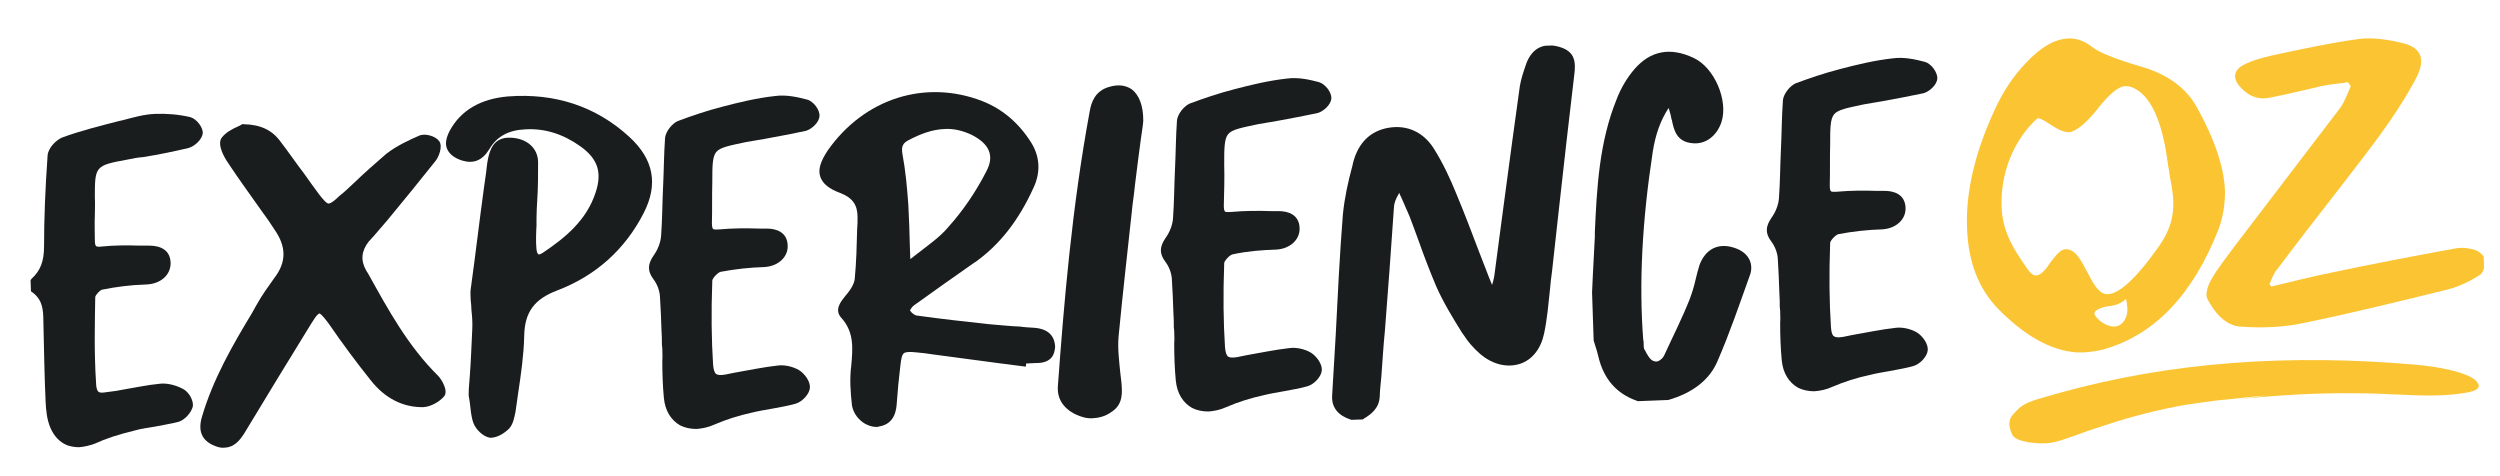 <svg version="1.1" xmlns="http://www.w3.org/2000/svg" xmlns:xlink="http://www.w3.org/1999/xlink" x="0px" y="0px"
	 viewBox="0 0 630 120" style="enable-background:new 0 0 630 120;" xml:space="preserve">
<g>
	<g>
		<g>
			<defs>
				
					<rect id="SVGID_1_" x="7.7" y="14.1" transform="matrix(0.999 -3.490063e-02 3.490063e-02 0.999 -2.124 11.099)" width="618.3" height="104.6"/>
			</defs>
			<clipPath id="SVGID_00000128463949164142661220000002053179148777591441_">
				<use xlink:href="#SVGID_1_"  style="overflow:visible;"/>
			</clipPath>
			<g style="clip-path:url(#SVGID_00000128463949164142661220000002053179148777591441_);">
				<g>
					<g>
						<defs>
							
								<rect id="SVGID_00000011726594352963836980000005135345794085553310_" x="7.7" y="14.1" transform="matrix(0.999 -3.490063e-02 3.490063e-02 0.999 -2.124 11.099)" width="618.3" height="104.6"/>
						</defs>
						<clipPath id="SVGID_00000062880289886237998290000016792593609003671465_">
							<use xlink:href="#SVGID_00000011726594352963836980000005135345794085553310_"  style="overflow:visible;"/>
						</clipPath>
						<g style="clip-path:url(#SVGID_00000062880289886237998290000016792593609003671465_);">
							<g>
								<g>
									<g>
										<defs>
											
												<rect id="SVGID_00000070796929955502718340000002489982982062782908_" x="-9.5" y="1.1" transform="matrix(0.999 -3.490063e-02 3.490063e-02 0.999 -1.915 11.088)" width="652.3" height="118.6"/>
										</defs>
										<clipPath id="SVGID_00000012438716282545460450000011906508735556878476_">
											<use xlink:href="#SVGID_00000070796929955502718340000002489982982062782908_"  style="overflow:visible;"/>
										</clipPath>
										<path style="clip-path:url(#SVGID_00000012438716282545460450000011906508735556878476_);fill:#FAC433;" d="M626.3,65.7
											c-0.1-1.1-1.5-2.4-2.6-2.7c-1.5-0.5-3.3-0.7-4.9-0.4c-10.4,1.9-20.9,3.9-31.3,6.1c-5,1-10,2.3-15.1,3.5
											c-0.2-0.2-0.4-0.4-0.5-0.6c0.6-1.3,1-2.7,2-3.8c5.1-6.8,10.3-13.5,15.6-20.3c6.8-8.9,13.8-17.4,19.2-27.5
											c2.6-4.8,1.7-7.9-3.1-9.1c-3.6-0.9-7.4-1.5-11-1.1c-7.4,1-14.7,2.6-22.2,4.2c-2.4,0.6-4.9,1.2-7.1,2.4
											c-2.6,1.4-2.7,3.6-0.5,5.8c2.1,2.2,4.5,3,7.2,2.4c4.3-0.8,8.6-1.9,13-2.9c2.2-0.5,4.5-0.6,6.7-1c0.2,0.3,0.4,0.7,0.7,1
											c-0.8,1.8-1.5,3.8-2.6,5.4c-8.9,11.7-17.9,23.4-26.8,35.1c-2,2.8-4.2,5.4-5.9,8.5c-0.7,1.2-1.4,3.5-0.9,4.5
											c1.8,3.6,4.7,6.9,8.4,7.1c5.3,0.4,10.8,0.2,15.9-0.9c12.2-2.5,24.3-5.5,36.5-8.5c2.7-0.7,5.4-2,7.9-3.6
											C625.6,69,626.3,67,626.3,65.7"/>
									</g>
								</g>
								<g>
									<g>
										<defs>
											
												<rect id="SVGID_00000118358408642300688890000002082247288467488953_" x="-9.5" y="1.1" transform="matrix(0.999 -3.490063e-02 3.490063e-02 0.999 -1.915 11.088)" width="652.3" height="118.6"/>
										</defs>
										<clipPath id="SVGID_00000067930744935859542900000013203807082618771102_">
											<use xlink:href="#SVGID_00000118358408642300688890000002082247288467488953_"  style="overflow:visible;"/>
										</clipPath>
										<path style="clip-path:url(#SVGID_00000067930744935859542900000013203807082618771102_);fill:#1A1D1E;" d="M392.9,11.8
											c-3.9-1.1-6.7,0.3-8.2,4c-0.8,2.3-1.4,4.1-1.7,5.9c-1.3,9.1-2.5,18.4-3.7,27.2c-0.9,6.5-1.7,13-2.6,19.6
											c-0.1,1-0.3,2.1-0.7,3.3c-1.1-2.6-2-5.2-3.1-7.9c-1.9-5-3.9-10.3-6-15.3c-1.3-3.2-3.2-7.4-5.6-11.2
											c-2.6-4.1-6.7-6-11.4-5.2c-4.6,0.8-7.6,3.8-8.9,8.7l-0.2,0.9c-1.1,4-2,8.2-2.4,12.3c-0.8,10.1-1.3,20.3-1.8,30.3
											c-0.3,5.1-0.6,10.1-0.9,15.2c-0.3,4.4,3.4,5.7,4.6,6.1l0.2,0.1l2.9-0.1l0.3-0.2c1.8-1.1,3.9-2.6,4-5.7
											c0-0.9,0.1-1.8,0.2-2.8c0.1-0.7,0.1-1.4,0.2-2.1c0.3-3.9,0.5-7.7,0.9-11.6c0.8-10.3,1.6-21,2.3-31.4
											c0.1-0.9,0.5-1.9,1.1-2.9c0.1-0.1,0.1-0.3,0.2-0.4c0.2,0.4,0.3,0.8,0.5,1.1c0.7,1.6,1.4,3.2,2.1,4.8
											c0.8,2,1.5,4.1,2.3,6.2c1.3,3.7,2.8,7.6,4.4,11.4c1.8,4.1,4.2,8,6.5,11.7l0.5,0.7c1,1.6,2.4,3.2,4.1,4.7
											c3.2,2.7,6.8,3.5,10,2.5c3.1-1,5.3-3.8,6.1-7.6c0.8-3.7,1.1-7.5,1.5-11.2c0.1-1.5,0.3-2.9,0.5-4.4
											c0.6-5.4,1.2-10.9,1.8-16.3c1.2-10.9,2.5-22.2,3.8-33.2C397.2,15.4,396.8,12.9,392.9,11.8"/>
									</g>
								</g>
								<g>
									<g>
										<defs>
											
												<rect id="SVGID_00000155115269535053608330000001284325375995618980_" x="-9.5" y="1.1" transform="matrix(0.999 -3.490063e-02 3.490063e-02 0.999 -1.915 11.088)" width="652.3" height="118.6"/>
										</defs>
										<clipPath id="SVGID_00000009566804006096709150000005671180779220352410_">
											<use xlink:href="#SVGID_00000155115269535053608330000001284325375995618980_"  style="overflow:visible;"/>
										</clipPath>
										<path style="clip-path:url(#SVGID_00000009566804006096709150000005671180779220352410_);fill:#1A1D1E;" d="M23.9,54.3
											c0-1.5,0.1-3,0-4.6c0-7.9,0.1-8,8.3-9.5c1.3-0.3,2.5-0.5,3.8-0.6c3.8-0.6,7.7-1.4,11.5-2.3c1.5-0.4,3.4-2.1,3.6-3.7
											c0.1-1.5-1.6-3.7-3.2-4.1c-3.1-0.7-6-0.9-8.8-0.8s-5.5,0.9-8.2,1.6L30,30.5c-4.7,1.2-9.5,2.4-14.2,4.1
											c-1.6,0.6-3.6,2.6-3.8,4.5c-0.6,8.5-0.9,16-0.9,23c0,3.7-0.9,6.1-3.1,8.1l-0.3,0.4l0.1,2.8l0.4,0.3c1.9,1.4,2.6,3.2,2.7,6
											c0.2,8.5,0.3,15.4,0.6,21.7c0.1,1.9,0.3,4.3,1.2,6.4c0.9,2.1,2.3,3.6,4.2,4.4c0.9,0.3,1.9,0.5,3,0.5
											c1.3-0.1,2.6-0.4,4-0.9c2.8-1.3,5.9-2.3,10-3.3c1.7-0.5,3.5-0.7,5.2-1c1.9-0.4,4-0.7,5.9-1.2c1.6-0.5,3.2-2.3,3.6-3.9
											c0.2-1.6-1.1-3.7-2.5-4.4c-1.9-1-4.1-1.5-5.8-1.3c-3.2,0.3-6.3,1-9.4,1.5c-1,0.2-2,0.4-3.1,0.5s-2.5,0.5-3,0
											c-0.3-0.2-0.6-1-0.6-2.3c-0.5-7.6-0.3-15.2-0.2-21.5c0-0.5,1.1-1.7,1.7-1.9c3.5-0.7,7.2-1.2,11-1.3
											c3.8-0.1,6.3-2.4,6.3-5.4c-0.1-4.3-4.2-4.4-5.6-4.4c-0.8,0-1.5,0-2.2,0c-3-0.1-6.2-0.1-9.3,0.2c-1.2,0.2-1.6,0-1.7-0.1
											c-0.1-0.1-0.3-0.4-0.3-1.4C23.9,58.5,23.8,56.4,23.9,54.3"/>
									</g>
								</g>
								<g>
									<g>
										<defs>
											
												<rect id="SVGID_00000142856166389073712090000013298797813323425209_" x="-9.5" y="1.1" transform="matrix(0.999 -3.490063e-02 3.490063e-02 0.999 -1.915 11.088)" width="652.3" height="118.6"/>
										</defs>
										<clipPath id="SVGID_00000021078646227600256810000007393185347857002406_">
											<use xlink:href="#SVGID_00000142856166389073712090000013298797813323425209_"  style="overflow:visible;"/>
										</clipPath>
										<path style="clip-path:url(#SVGID_00000021078646227600256810000007393185347857002406_);fill:#1A1D1E;" d="M228.9,51.6
											c-0.3-4.2-0.7-8.6-1.5-12.9c-0.3-1.8,0.1-2.7,1.8-3.5c2.7-1.4,5.7-2.6,9-2.7c2.1-0.1,4.4,0.4,6.7,1.5
											c4.5,2.3,5.7,5.3,3.7,9.1c-2.7,5.3-6,10.1-9.7,14.2c-2.1,2.5-4.9,4.4-7.7,6.6c-0.6,0.5-1.2,0.9-1.8,1.4
											c0-0.9-0.1-1.8-0.1-2.8C229.2,58.7,229.1,55.2,228.9,51.6 M260.6,82.6c-1.2-0.1-2.3-0.1-3.5-0.3c-2.6-0.1-5.2-0.4-7.8-0.6
											c-5.5-0.6-12-1.3-18.4-2.2c-0.4-0.1-1.2-0.6-1.6-1.3c0.2-0.3,0.6-1,1.1-1.3c5-3.6,10.1-7.2,15.1-10.7l0.2-0.1
											c6.2-4.4,11-10.5,14.8-18.9c1.8-3.9,1.5-7.8-0.6-11.2c-3.2-5.1-7.3-8.5-12.3-10.5c-14.4-5.6-29.8-0.7-39,12.4
											c-1.8,2.7-2.5,4.8-1.9,6.6c0.6,1.8,2.2,3.1,5.2,4.2c3,1.2,4.2,3,4.2,6c0,1,0,2.1-0.1,3.1c-0.1,4.1-0.2,8.3-0.6,12.4
											c-0.1,1.2-0.9,2.7-2.4,4.4c-1.1,1.4-2.9,3.5-0.9,5.6c3.2,3.6,2.8,7.7,2.4,12.1c-0.4,3.1-0.2,6.4,0.2,9.9
											c0.3,1.6,1.2,3.1,2.7,4.2c1.1,0.8,2.4,1.2,3.5,1.2c0.2,0,0.3,0,0.5-0.1c4.2-0.6,4.5-4.4,4.6-6.1c0.2-2.8,0.5-6.1,0.9-9.3
											c0.2-1.8,0.4-2.7,0.9-3.1c0.4-0.3,1.4-0.4,3.1-0.2c1.4,0.1,2.8,0.3,4.1,0.5c5.5,0.7,11,1.5,16.5,2.2l7,0.9l0.1-0.8l0,0
											c0.7,0,1.5-0.1,2.2-0.1c1.3,0,2.9-0.1,4-1.2c0.7-0.7,1-1.7,1.1-2.9C265.8,85.3,264.8,82.9,260.6,82.6"/>
									</g>
								</g>
								<g>
									<g>
										<defs>
											
												<rect id="SVGID_00000027576225626930250660000015833561740581963414_" x="-9.5" y="1.1" transform="matrix(0.999 -3.490063e-02 3.490063e-02 0.999 -1.915 11.088)" width="652.3" height="118.6"/>
										</defs>
										<clipPath id="SVGID_00000059268284059552257160000007701397094321538729_">
											<use xlink:href="#SVGID_00000027576225626930250660000015833561740581963414_"  style="overflow:visible;"/>
										</clipPath>
										<path style="clip-path:url(#SVGID_00000059268284059552257160000007701397094321538729_);fill:#1A1D1E;" d="M97.7,55.4
											c4-4.8,8.1-9.9,12.1-14.9c0.8-1,1.8-3.6,0.9-4.9c-0.9-1.3-3.6-2.1-5.1-1.4c-2.5,1.1-5.6,2.5-8.3,4.6
											c-2.8,2.4-5.6,4.9-8.2,7.4c-1.2,1.1-2.3,2.2-3.6,3.2c-0.6,0.6-2,1.9-2.7,1.9c-0.6,0-1.8-1.6-2.3-2.2
											c-1.3-1.8-2.6-3.5-3.9-5.4c-2-2.6-3.9-5.4-5.9-8c-2.1-2.9-5-4.3-9.3-4.4l-0.4,0l-0.3,0.2c-0.2,0.1-0.5,0.3-0.8,0.4
											c-1.3,0.6-3,1.4-4.1,2.9c-1.1,1.8,0.8,5,1.7,6.3c2.7,4.1,5.8,8.3,8.6,12.3c1.1,1.5,2.1,2.9,3.1,4.5c3,4.3,3,8.2-0.1,12.2
											c-1.4,2-3,4.1-4.6,7l-1,1.8C58.6,87,53.7,95.5,50.9,105c-1.1,3.7,0,6.1,3.3,7.4c1,0.4,1.8,0.5,2.5,0.4
											c2.3-0.1,3.7-1.8,4.8-3.5c5.6-9.3,11.3-18.6,16.9-27.7c1.5-2.5,2-2.6,2.1-2.6l0,0c0.1,0,0.6,0.2,2.3,2.5
											c3.5,5.1,7,9.8,10.6,14.3c3.6,4.6,8.2,6.9,13.3,6.8c1.9-0.1,4.1-1.4,5.2-2.7c1.2-1.4-0.7-4.4-1.5-5.2
											C102.8,87.2,97.8,78,92.8,69l-0.5-0.8c-1.5-2.6-1.2-5,0.6-7.3C94.6,59.1,96.1,57.2,97.7,55.4"/>
									</g>
								</g>
								<g>
									<g>
										<defs>
											
												<rect id="SVGID_00000172436415343563116120000002027099601161671315_" x="-9.5" y="1.1" transform="matrix(0.999 -3.490063e-02 3.490063e-02 0.999 -1.915 11.088)" width="652.3" height="118.6"/>
										</defs>
										<clipPath id="SVGID_00000119827416368155749420000003155618216649916604_">
											<use xlink:href="#SVGID_00000172436415343563116120000002027099601161671315_"  style="overflow:visible;"/>
										</clipPath>
										<path style="clip-path:url(#SVGID_00000119827416368155749420000003155618216649916604_);fill:#1A1D1E;" d="M158.6,34.5
											c-8.4-7.7-18.7-11.1-30.6-10.2c-6.9,0.6-11.9,3.5-14.7,8.7c-0.9,1.8-1.2,3.3-0.6,4.6c0.6,1.3,1.9,2.3,3.9,2.9
											c2.8,0.8,5-0.1,6.7-2.9c1.9-3.2,4.8-4.8,9-5c4.9-0.3,9.5,1.1,14,4.3c4.3,3.1,5.5,6.5,3.8,11.6
											c-2.3,7.1-7.8,11.5-13.3,15.2c-0.5,0.3-0.9,0.5-1.1,0.4c-0.2-0.1-0.4-0.5-0.5-1.2c-0.2-2-0.1-4.1,0-6.1c0-0.6,0-1.1,0-1.7
											c0-1.6,0.1-3.2,0.2-4.9c0.2-3,0.2-6.2,0.2-9.3c0-3.6-2.9-6.1-7-6.2c-4.4-0.2-5.2,3.5-5.6,5.2c-0.2,0.9-0.3,1.8-0.4,2.7
											c0,0.3-0.1,0.6-0.1,0.9L122,47c-1.2,8.7-2.2,17.4-3.4,26c-0.1,0.8,0,1.6,0,2.3l0,0.2c0.1,0.9,0.2,1.8,0.2,2.6
											c0.2,1.8,0.3,3.4,0.2,5.1c-0.2,3.8-0.3,7.5-0.6,11.4c-0.1,1.6-0.3,3.2-0.3,4.8l0,0.1l0,0.1c0.1,0.6,0.2,1.3,0.3,1.9
											c0.2,1.7,0.3,3.4,0.9,5.1c0.6,1.6,2.4,3.4,4.1,3.7c0.2,0,0.3,0,0.5,0c1.6-0.1,3.3-1.2,4.4-2.3c1-1.1,1.3-2.7,1.6-4.2
											c0.2-1.6,0.5-3.2,0.7-4.9c0.7-4.6,1.4-9.5,1.5-14.2c0.1-6,2.5-9.3,8.3-11.5c9.7-3.7,17.1-10.3,21.8-19.5
											C165.9,46.5,164.8,40.2,158.6,34.5"/>
									</g>
								</g>
								<g>
									<g>
										<defs>
											
												<rect id="SVGID_00000070824449631360935330000004626353959424670339_" x="-9.5" y="1.1" transform="matrix(0.999 -3.490063e-02 3.490063e-02 0.999 -1.915 11.088)" width="652.3" height="118.6"/>
										</defs>
										<clipPath id="SVGID_00000093139240277159069900000006433674148024667802_">
											<use xlink:href="#SVGID_00000070824449631360935330000004626353959424670339_"  style="overflow:visible;"/>
										</clipPath>
										<path style="clip-path:url(#SVGID_00000093139240277159069900000006433674148024667802_);fill:#1A1D1E;" d="M203.4,25.1
											c-2.3-0.6-5.2-1.3-8.1-0.9c-4.6,0.5-9.1,1.6-13.3,2.7c-3.9,1-7.7,2.3-11.2,3.6c-1.5,0.7-3,2.6-3.2,4.2
											c-0.3,4.1-0.3,8.3-0.5,12.3c-0.2,4.1-0.2,8.3-0.5,12.4c-0.1,1.6-0.8,3.5-1.9,5c-1.5,2.2-1.6,3.9,0,6
											c0.9,1.2,1.5,2.8,1.6,4.2c0.2,2.9,0.3,5.8,0.4,8.7c0.1,1.2,0.1,2.4,0.1,3.5l0.1,1c0,1,0.1,2.1,0,3.1
											c0,3.1,0.1,6.3,0.4,9.4c0.3,3.2,1.8,5.6,4.1,6.9c1.2,0.6,2.6,0.9,4.1,0.9c1.4-0.1,3-0.4,4.5-1.1c3-1.3,6.2-2.3,9.4-3
											c1.6-0.4,3.4-0.7,5.1-1c2-0.4,4.1-0.7,6.1-1.3c1.6-0.5,3.4-2.4,3.5-4c0.1-1.6-1.3-3.5-2.7-4.4c-1.5-0.9-3.6-1.4-5.3-1.2
											c-3.7,0.4-7.4,1.2-10.9,1.8l-1.5,0.3c-1.2,0.3-2.7,0.5-3.3,0c-0.3-0.3-0.6-1-0.7-2.3c-0.4-6.3-0.5-13-0.2-21.2
											c0-0.5,1.3-2,2.1-2.2c3.7-0.7,7.4-1.1,11-1.2c3.5-0.2,6-2.5,5.9-5.4c-0.1-3.5-3-4.3-5.3-4.3c-0.6,0-1.3,0-1.9,0
											c-3.3-0.1-6.6-0.1-9.9,0.2c-1.2,0.1-1.6,0-1.7-0.1c-0.1-0.1-0.3-0.4-0.3-1.4c0.1-3.7,0-7.1,0.1-10.3c0-4.1,0-6.5,1-7.7
											c1-1.2,3.3-1.6,7.5-2.5c1.6-0.3,3.1-0.5,4.7-0.8c3.4-0.6,6.9-1.3,10.3-2c1.5-0.4,3.4-2.1,3.5-3.7
											C206.7,27.8,205,25.5,203.4,25.1"/>
									</g>
								</g>
								<g>
									<g>
										<defs>
											
												<rect id="SVGID_00000083791955829778107900000014777837510386912432_" x="-9.5" y="1.1" transform="matrix(0.999 -3.490063e-02 3.490063e-02 0.999 -1.915 11.088)" width="652.3" height="118.6"/>
										</defs>
										<clipPath id="SVGID_00000040533572558102211480000018123802543997286538_">
											<use xlink:href="#SVGID_00000083791955829778107900000014777837510386912432_"  style="overflow:visible;"/>
										</clipPath>
										<path style="clip-path:url(#SVGID_00000040533572558102211480000018123802543997286538_);fill:#1A1D1E;" d="M308.5,41.5
											c0-4.1,0-6.5,1-7.7c1-1.2,3.3-1.6,7.5-2.5c1.6-0.3,3.1-0.5,4.7-0.8c3.4-0.6,6.9-1.3,10.3-2c1.5-0.4,3.4-2.1,3.5-3.7
											c0.1-1.5-1.5-3.6-3.1-4.1c-2.3-0.6-5.2-1.3-8.1-0.9c-4.6,0.5-9.1,1.6-13.3,2.7c-3.9,1-7.7,2.3-11.2,3.6
											c-1.5,0.7-3,2.6-3.2,4.2c-0.3,4.1-0.3,8.3-0.5,12.3c-0.2,4.1-0.2,8.3-0.5,12.4c-0.1,1.6-0.8,3.5-1.9,5
											c-1.5,2.2-1.6,3.9,0,6c0.9,1.2,1.5,2.8,1.6,4.2c0.2,2.9,0.3,5.8,0.4,8.7c0.1,1.2,0.1,2.4,0.1,3.5l0.1,1c0,1,0.1,2.1,0,3.1
											c0,3.1,0.1,6.3,0.4,9.4c0.3,3.2,1.8,5.6,4.1,6.9c1.2,0.6,2.6,0.9,4.1,0.9c1.4-0.1,3-0.4,4.5-1.1c3-1.3,6.2-2.3,9.4-3
											c1.6-0.4,3.4-0.7,5.1-1c2-0.4,4.1-0.7,6.1-1.3c1.6-0.5,3.4-2.4,3.5-4c0.1-1.6-1.3-3.5-2.7-4.4c-1.5-0.9-3.6-1.4-5.3-1.2
											c-3.7,0.4-7.4,1.2-10.9,1.8l-1.5,0.3c-1.2,0.3-2.7,0.5-3.3,0c-0.3-0.3-0.6-1-0.7-2.3c-0.4-6.3-0.5-13-0.2-21.2
											c0-0.5,1.3-2,2.1-2.2c3.7-0.8,7.4-1.1,11-1.2c3.5-0.2,6-2.5,5.9-5.4c-0.1-3.5-3-4.3-5.3-4.3c-0.6,0-1.3,0-1.9,0
											c-3.3-0.1-6.6-0.1-9.9,0.2c-1.2,0.1-1.6,0-1.7-0.1c-0.1-0.1-0.3-0.4-0.3-1.4C308.5,48,308.6,44.7,308.5,41.5"/>
									</g>
								</g>
								<g>
									<g>
										<defs>
											
												<rect id="SVGID_00000138535078191741069760000009985757387699967374_" x="-9.5" y="1.1" transform="matrix(0.999 -3.490063e-02 3.490063e-02 0.999 -1.915 11.088)" width="652.3" height="118.6"/>
										</defs>
										<clipPath id="SVGID_00000017485704499188391600000006505473764724852901_">
											<use xlink:href="#SVGID_00000138535078191741069760000009985757387699967374_"  style="overflow:visible;"/>
										</clipPath>
										<path style="clip-path:url(#SVGID_00000017485704499188391600000006505473764724852901_);fill:#1A1D1E;" d="M485.1,15.6
											c-2.3-0.6-5.2-1.3-8.1-0.9c-4.6,0.5-9.1,1.6-13.3,2.7c-3.9,1-7.7,2.3-11.2,3.6c-1.5,0.7-3,2.6-3.2,4.2
											c-0.3,4.1-0.3,8.2-0.5,12.3c-0.2,4.1-0.2,8.3-0.5,12.4c-0.1,1.6-0.8,3.5-1.9,5c-1.5,2.2-1.6,3.9,0,6
											c0.9,1.2,1.5,2.8,1.6,4.2c0.2,2.9,0.3,5.8,0.4,8.7c0.1,1.2,0.1,2.4,0.1,3.5l0.1,1c0,1,0.1,2.1,0,3.1
											c0,3.1,0.1,6.3,0.4,9.4c0.3,3.2,1.8,5.6,4.1,6.9c1.2,0.6,2.6,0.9,4.1,0.9c1.4-0.1,3-0.4,4.5-1.1c3-1.3,6.2-2.3,9.4-3
											c1.6-0.4,3.4-0.7,5.1-1c2-0.4,4.1-0.7,6.1-1.3c1.6-0.5,3.4-2.4,3.5-4c0.1-1.6-1.3-3.5-2.7-4.4c-1.5-0.9-3.6-1.4-5.3-1.2
											c-3.7,0.4-7.4,1.2-10.9,1.8l-1.5,0.3c-1.2,0.3-2.7,0.5-3.3,0c-0.4-0.3-0.6-1-0.7-2.3c-0.4-6.3-0.5-13-0.2-21.2
											c0-0.5,1.3-2,2.1-2.2c3.7-0.7,7.4-1.1,11-1.2c3.5-0.2,6-2.5,5.9-5.4c-0.1-3.5-3-4.3-5.3-4.3c-0.6,0-1.3,0-1.9,0
											c-3.3-0.1-6.6-0.1-9.9,0.2c-1.2,0.1-1.6,0-1.7-0.1c-0.1-0.1-0.3-0.4-0.3-1.4c0.1-3.7,0-7.1,0.1-10.3c0-4.1,0-6.5,1-7.7
											s3.3-1.6,7.5-2.5c1.6-0.3,3.1-0.5,4.7-0.8c3.4-0.6,6.9-1.3,10.3-2c1.5-0.4,3.4-2.1,3.5-3.7
											C488.3,18.2,486.6,16,485.1,15.6"/>
									</g>
								</g>
								<g>
									<g>
										<defs>
											
												<rect id="SVGID_00000031199790920802157130000015883412980005679267_" x="-9.5" y="1.1" transform="matrix(0.999 -3.490063e-02 3.490063e-02 0.999 -1.915 11.088)" width="652.3" height="118.6"/>
										</defs>
										<clipPath id="SVGID_00000181045364197655592290000001493688180536402093_">
											<use xlink:href="#SVGID_00000031199790920802157130000015883412980005679267_"  style="overflow:visible;"/>
										</clipPath>
										<path style="clip-path:url(#SVGID_00000181045364197655592290000001493688180536402093_);fill:#1A1D1E;" d="M285.2,22.5
											c-1.5-1-3.4-1.3-5.7-0.6c-3.5,1-4.5,3.8-4.9,6.2c-4.5,24.3-6.5,48.5-8,69c-0.3,3.2,1.2,5.7,4.4,7.3c1.5,0.7,2.9,1.1,4.4,1
											c1.6-0.1,3.2-0.5,4.7-1.6c3-1.9,2.7-5,2.5-7.4c-0.1-0.8-0.2-1.7-0.3-2.6c-0.3-3-0.7-6.2-0.4-9.2c1-10.4,2.2-20.9,3.3-31.1
											c0.2-2.3,0.6-4.5,0.8-6.8c0.5-4,1-8.1,1.5-11.7c0.2-1.6,0.5-3.1,0.6-4.5l0-0.2C288.1,26.5,287,23.9,285.2,22.5"/>
									</g>
								</g>
								<g>
									<g>
										<defs>
											
												<rect id="SVGID_00000089552104661552154790000015927678938987656342_" x="-9.5" y="1.1" transform="matrix(0.999 -3.490063e-02 3.490063e-02 0.999 -1.915 11.088)" width="652.3" height="118.6"/>
										</defs>
										<clipPath id="SVGID_00000130626428359933900230000006262806039182619798_">
											<use xlink:href="#SVGID_00000089552104661552154790000015927678938987656342_"  style="overflow:visible;"/>
										</clipPath>
										<path style="clip-path:url(#SVGID_00000130626428359933900230000006262806039182619798_);fill:#1A1D1E;" d="M437.2,62.5
											c-2-0.7-3.9-0.7-5.5,0.1c-1.6,0.8-2.7,2.3-3.4,4.1c-0.4,1.2-0.7,2.5-1,3.7c-0.4,1.8-0.9,3.4-1.5,5
											c-1.9,4.8-4.2,9.3-6.4,14.1c-0.3,0.7-0.9,1.2-1.5,1.5c-0.5,0.2-0.9,0.1-1.4-0.1c-0.8-0.4-1.5-1.7-2-2.7l-0.1-0.1
											c-0.2-0.4-0.2-1-0.2-1.6c0-0.3,0-0.6-0.1-0.8c-1.1-14.3-0.3-29.8,2.4-47.5c0.7-4.3,1.9-7.8,4-11c0.3,1.1,0.6,1.9,0.7,2.8
											l0.1,0.2c0.5,2.4,1.1,5.6,5.3,5.9c3.2,0.3,6-1.8,7.2-5.3c1.8-5.5-1.8-13.8-7-16.2c-5.9-2.8-10.9-1.8-14.9,2.8
											c-1.8,2.1-3.4,4.7-4.5,7.6c-4.4,10.8-5,22.4-5.5,33.5l0,1.2c-0.2,3.2-0.3,6.4-0.5,9.6l-0.2,4.4l0.4,12l0,0.1
											c0.1,0.4,0.3,0.9,0.4,1.3c0.3,0.9,0.6,1.9,0.8,2.8c1.3,5.5,4.5,9.3,9.7,11.1l0.2,0.1l7.6-0.3l0.1,0
											c6.2-1.8,10.5-5.1,12.5-10c3-6.9,5.4-14,8.2-21.8C441.9,66.2,440.5,63.6,437.2,62.5"/>
									</g>
								</g>
								<g>
									<g>
										<defs>
											
												<rect id="SVGID_00000043419327832394930630000004297014420022648478_" x="-9.5" y="1.1" transform="matrix(0.999 -3.490063e-02 3.490063e-02 0.999 -1.915 11.088)" width="652.3" height="118.6"/>
										</defs>
										<clipPath id="SVGID_00000138539448723367412590000004129563601896030395_">
											<use xlink:href="#SVGID_00000043419327832394930630000004297014420022648478_"  style="overflow:visible;"/>
										</clipPath>
										<path style="clip-path:url(#SVGID_00000138539448723367412590000004129563601896030395_);fill:#FAC433;" d="M622.3,98.8
											c2.5-0.6,3-1.5,1.5-3c-2.5-2.1-9.4-3.4-15.1-3.9c-31.2-2.7-61.5-0.9-90.7,7.4c-7.1,2-8.3,2.2-11,5.5
											c-1.2,1.6-0.4,3.6,0,4.6c0.5,1.1,2,1.7,4.5,2.1c4.8,0.6,6.2,0.1,11.3-1.7c1.8-0.7,3.6-1.3,5.4-1.9
											c6.5-2.2,13.2-4.1,20-5.4c2.6-0.6,9.1-1.4,10.6-1.6c3.6-0.3,7.2-0.8,10.8-1.1c5.2-0.4-9.1,1.1-3.9,0.6
											c8.9-0.8,17.9-1.4,27-1.3c3.7,0,7.3,0.1,10.6,0.3c0.2,0,0.3,0,0.5,0C609.9,99.7,616.5,100,622.3,98.8"/>
									</g>
								</g>
								<g>
									<g>
										<defs>
											
												<rect id="SVGID_00000087381280993399620820000015960343942306610614_" x="-9.5" y="1.1" transform="matrix(0.999 -3.490063e-02 3.490063e-02 0.999 -1.915 11.088)" width="652.3" height="118.6"/>
										</defs>
										<clipPath id="SVGID_00000132810315988530574990000015859134299152671372_">
											<use xlink:href="#SVGID_00000087381280993399620820000015960343942306610614_"  style="overflow:visible;"/>
										</clipPath>
										<path style="clip-path:url(#SVGID_00000132810315988530574990000015859134299152671372_);fill:#FAC433;" d="M544.1,62
											c-5.9,8.4-10.5,12.5-13.4,12.1c-2.1-0.3-3.4-3.1-4.8-5.7c-1.4-2.6-2.7-5.4-5.1-5.6c-0.1,0-0.2,0-0.3,0
											c-1.4,0.1-2.4,1.6-3.7,3.2c-1.1,1.7-2.5,3.5-3.8,3.4l0,0c-0.6,0-1.3-0.5-2-1.5c-3-4.3-6.4-9.1-6.6-15.7
											c-0.3-8.5,2.9-16.6,8.7-22.1c0.2-0.2,0.4-0.3,0.6-0.3c0.1,0,0.7,0,3.5,1.9c2.3,1.5,4.1,2,5.3,1.3c1.8-0.8,4.1-2.9,7-6.7
											c3.1-3.7,5-4.6,6.1-4.6c0.5,0,1.1,0.1,1.7,0.3c4.6,1.9,7.6,8.3,9,19.3c0.2,1.1,0.4,2.1,0.5,3.2
											C547.9,50,548.8,55.3,544.1,62L544.1,62z M527.8,78.9c0.1-0.8,1.9-1.6,4.1-1.8c2-0.3,3.2-1.1,3.8-1.8
											c0.2,0.4,0.3,1.1,0.4,2.4c0.1,1.9-0.8,3.7-2.1,4.3c-1.2,0.6-2.7,0.3-4.5-0.9C528.4,80.2,527.7,79.4,527.8,78.9
											 M560.7,48.2c-0.2-6-2.6-13.1-7.1-21.2c-2.6-4.7-7.1-8-13-9.9c-7.3-2.1-11.7-3.9-13.3-5.2c-1.9-1.5-3.9-2.3-6-2.2
											c-3.5,0.1-7.1,2.2-10.8,6.2c-3.2,3.3-5.8,7.3-7.9,11.9c-4.9,10.6-7.3,20.7-6.9,29.8c0.3,8.4,2.9,15.2,7.9,20.3
											c6.7,6.8,13.2,10.4,19.6,10.9c0.6,0,1.3,0,1.9,0c1.6-0.1,3.2-0.3,4.8-0.7c13-3.6,22.7-13.8,29.2-30.4
											C560.2,54.7,560.7,51.6,560.7,48.2"/>
									</g>
								</g>
							</g>
						</g>
					</g>
				</g>
			</g>
		</g>
	</g>
</g>
</svg>
